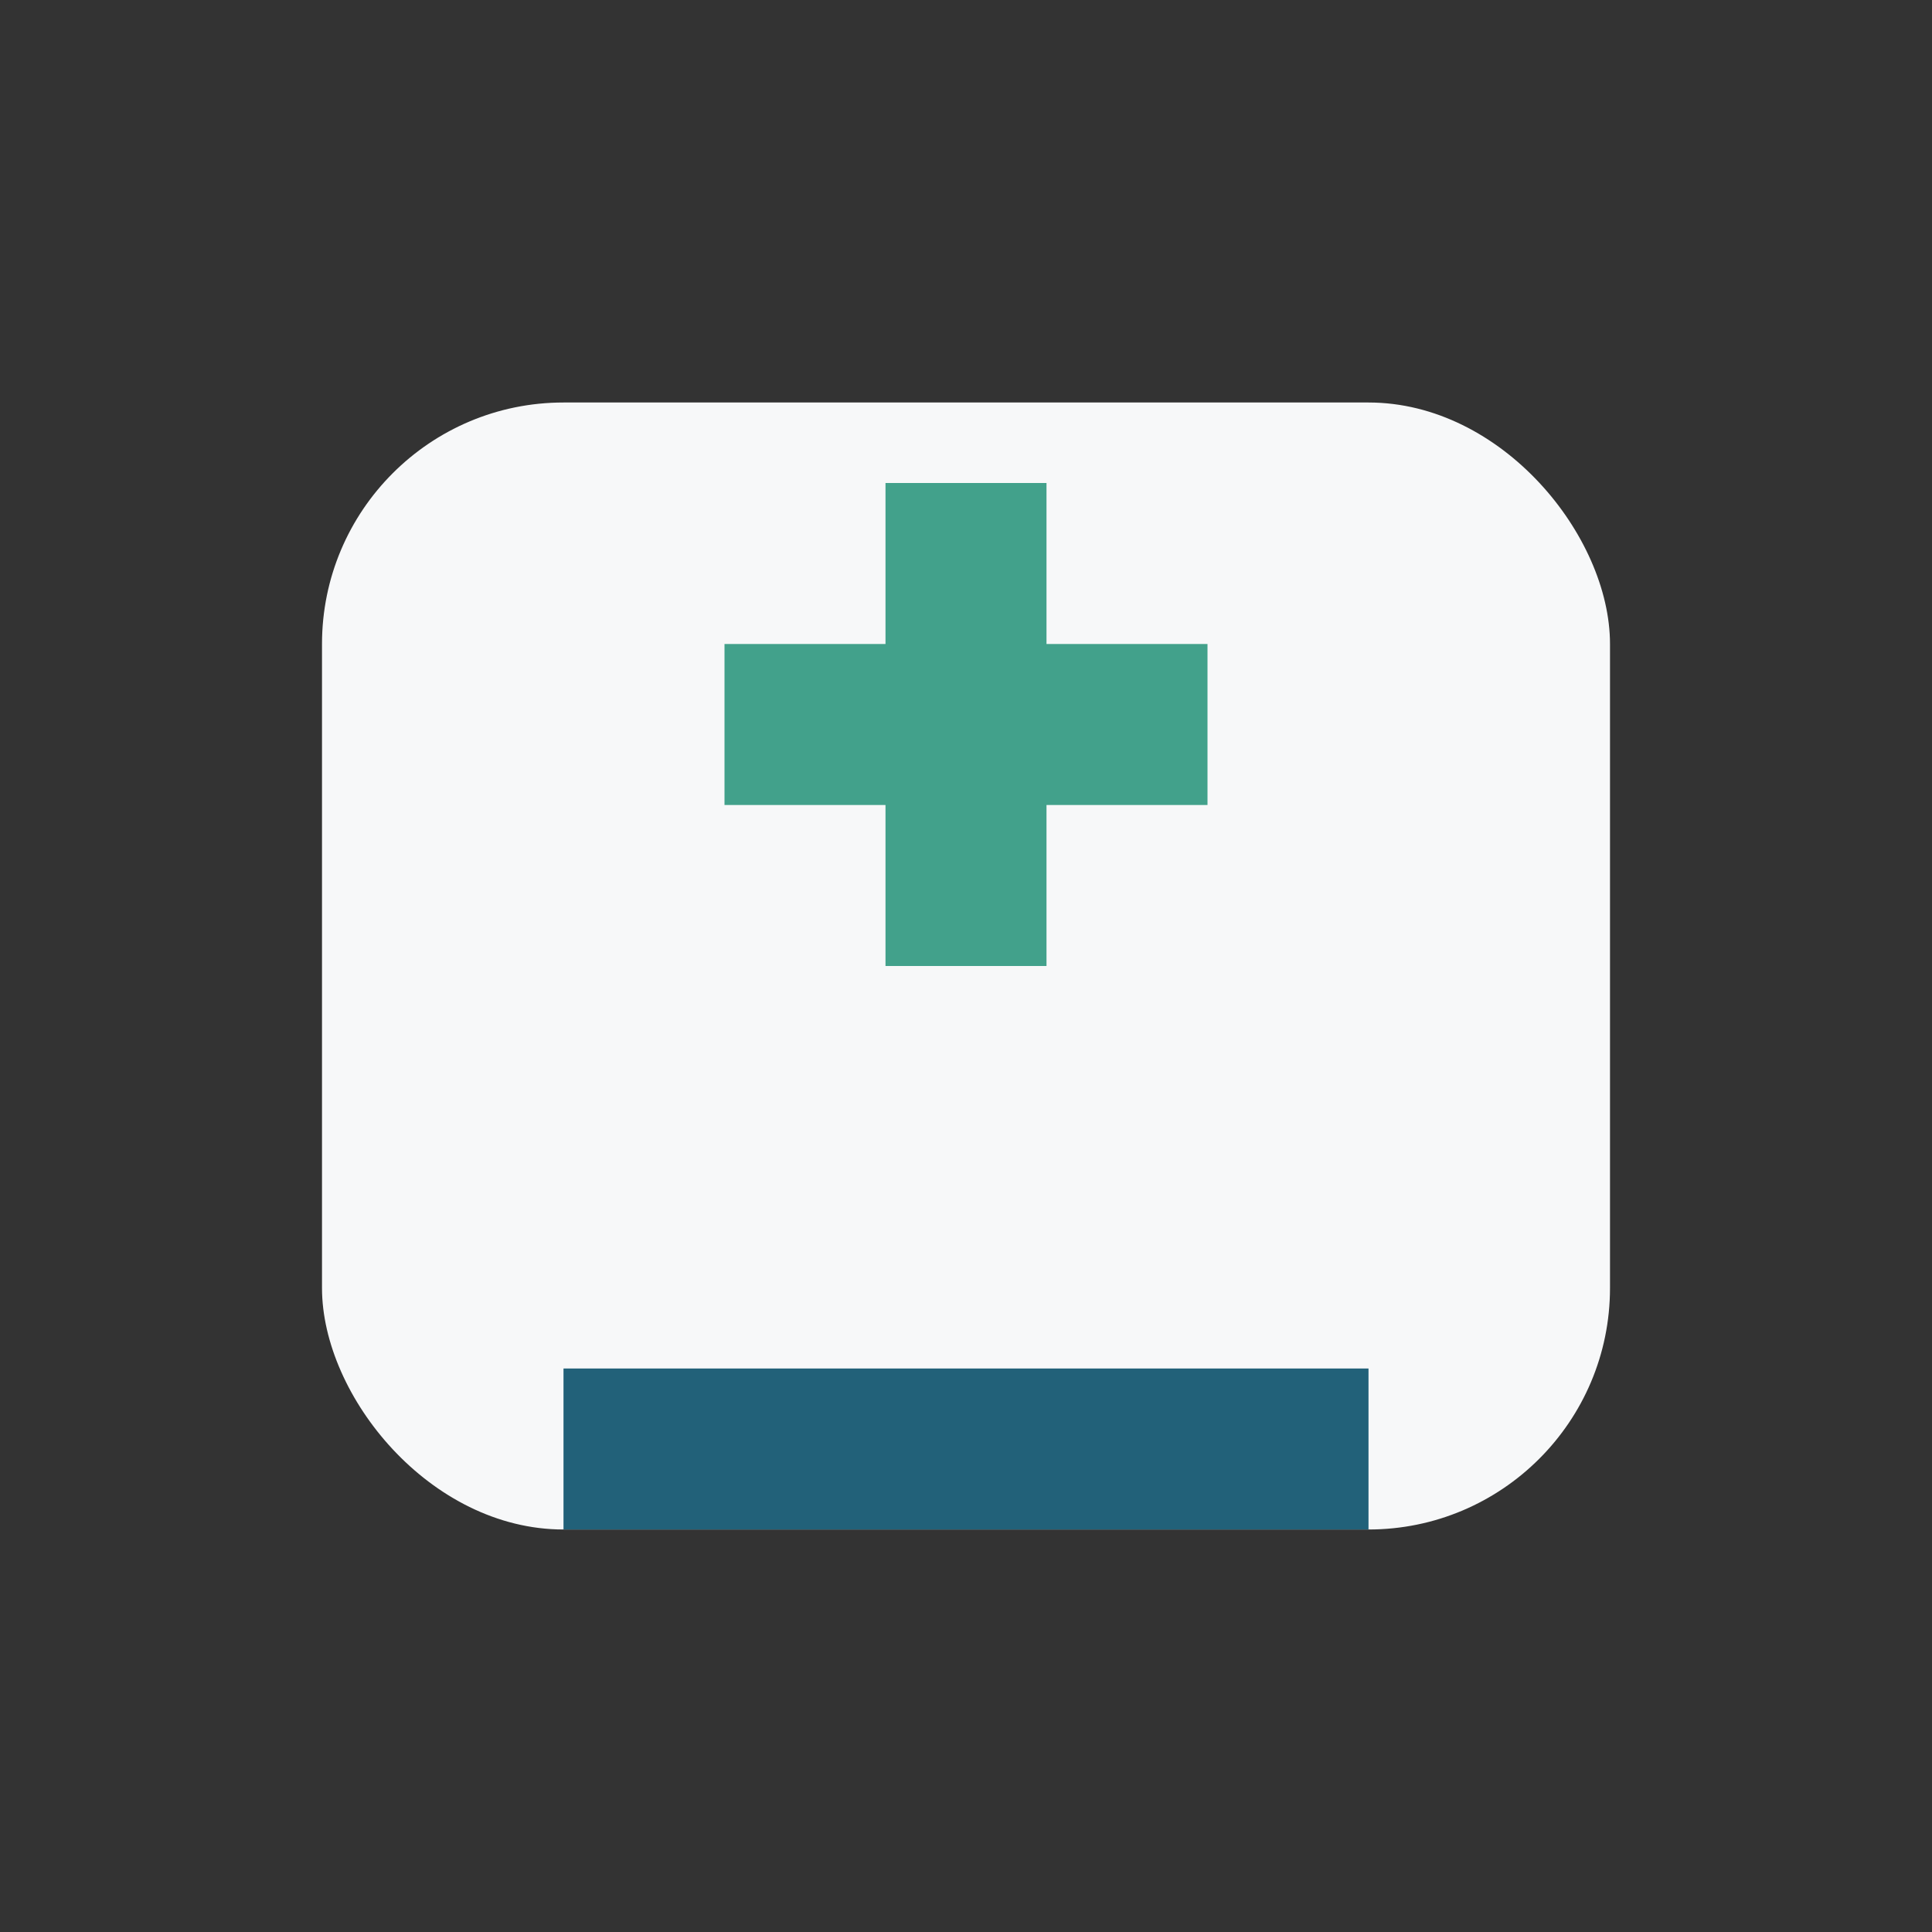 <?xml version="1.0" encoding="UTF-8"?>
<svg xmlns="http://www.w3.org/2000/svg" width="24" height="24" viewBox="0 0 24 24"><rect x="0" y="0" width="24" height="24" fill="#333333" stroke="none"/><rect x="4" y="5" width="16" height="14" rx="3" fill="#F7F8F9"/><rect x="9" y="8" width="6" height="2" fill="#42A18B"/><rect x="11" y="6" width="2" height="6" fill="#42A18B"/><rect x="7" y="17" width="10" height="2" fill="#226179"/></svg>